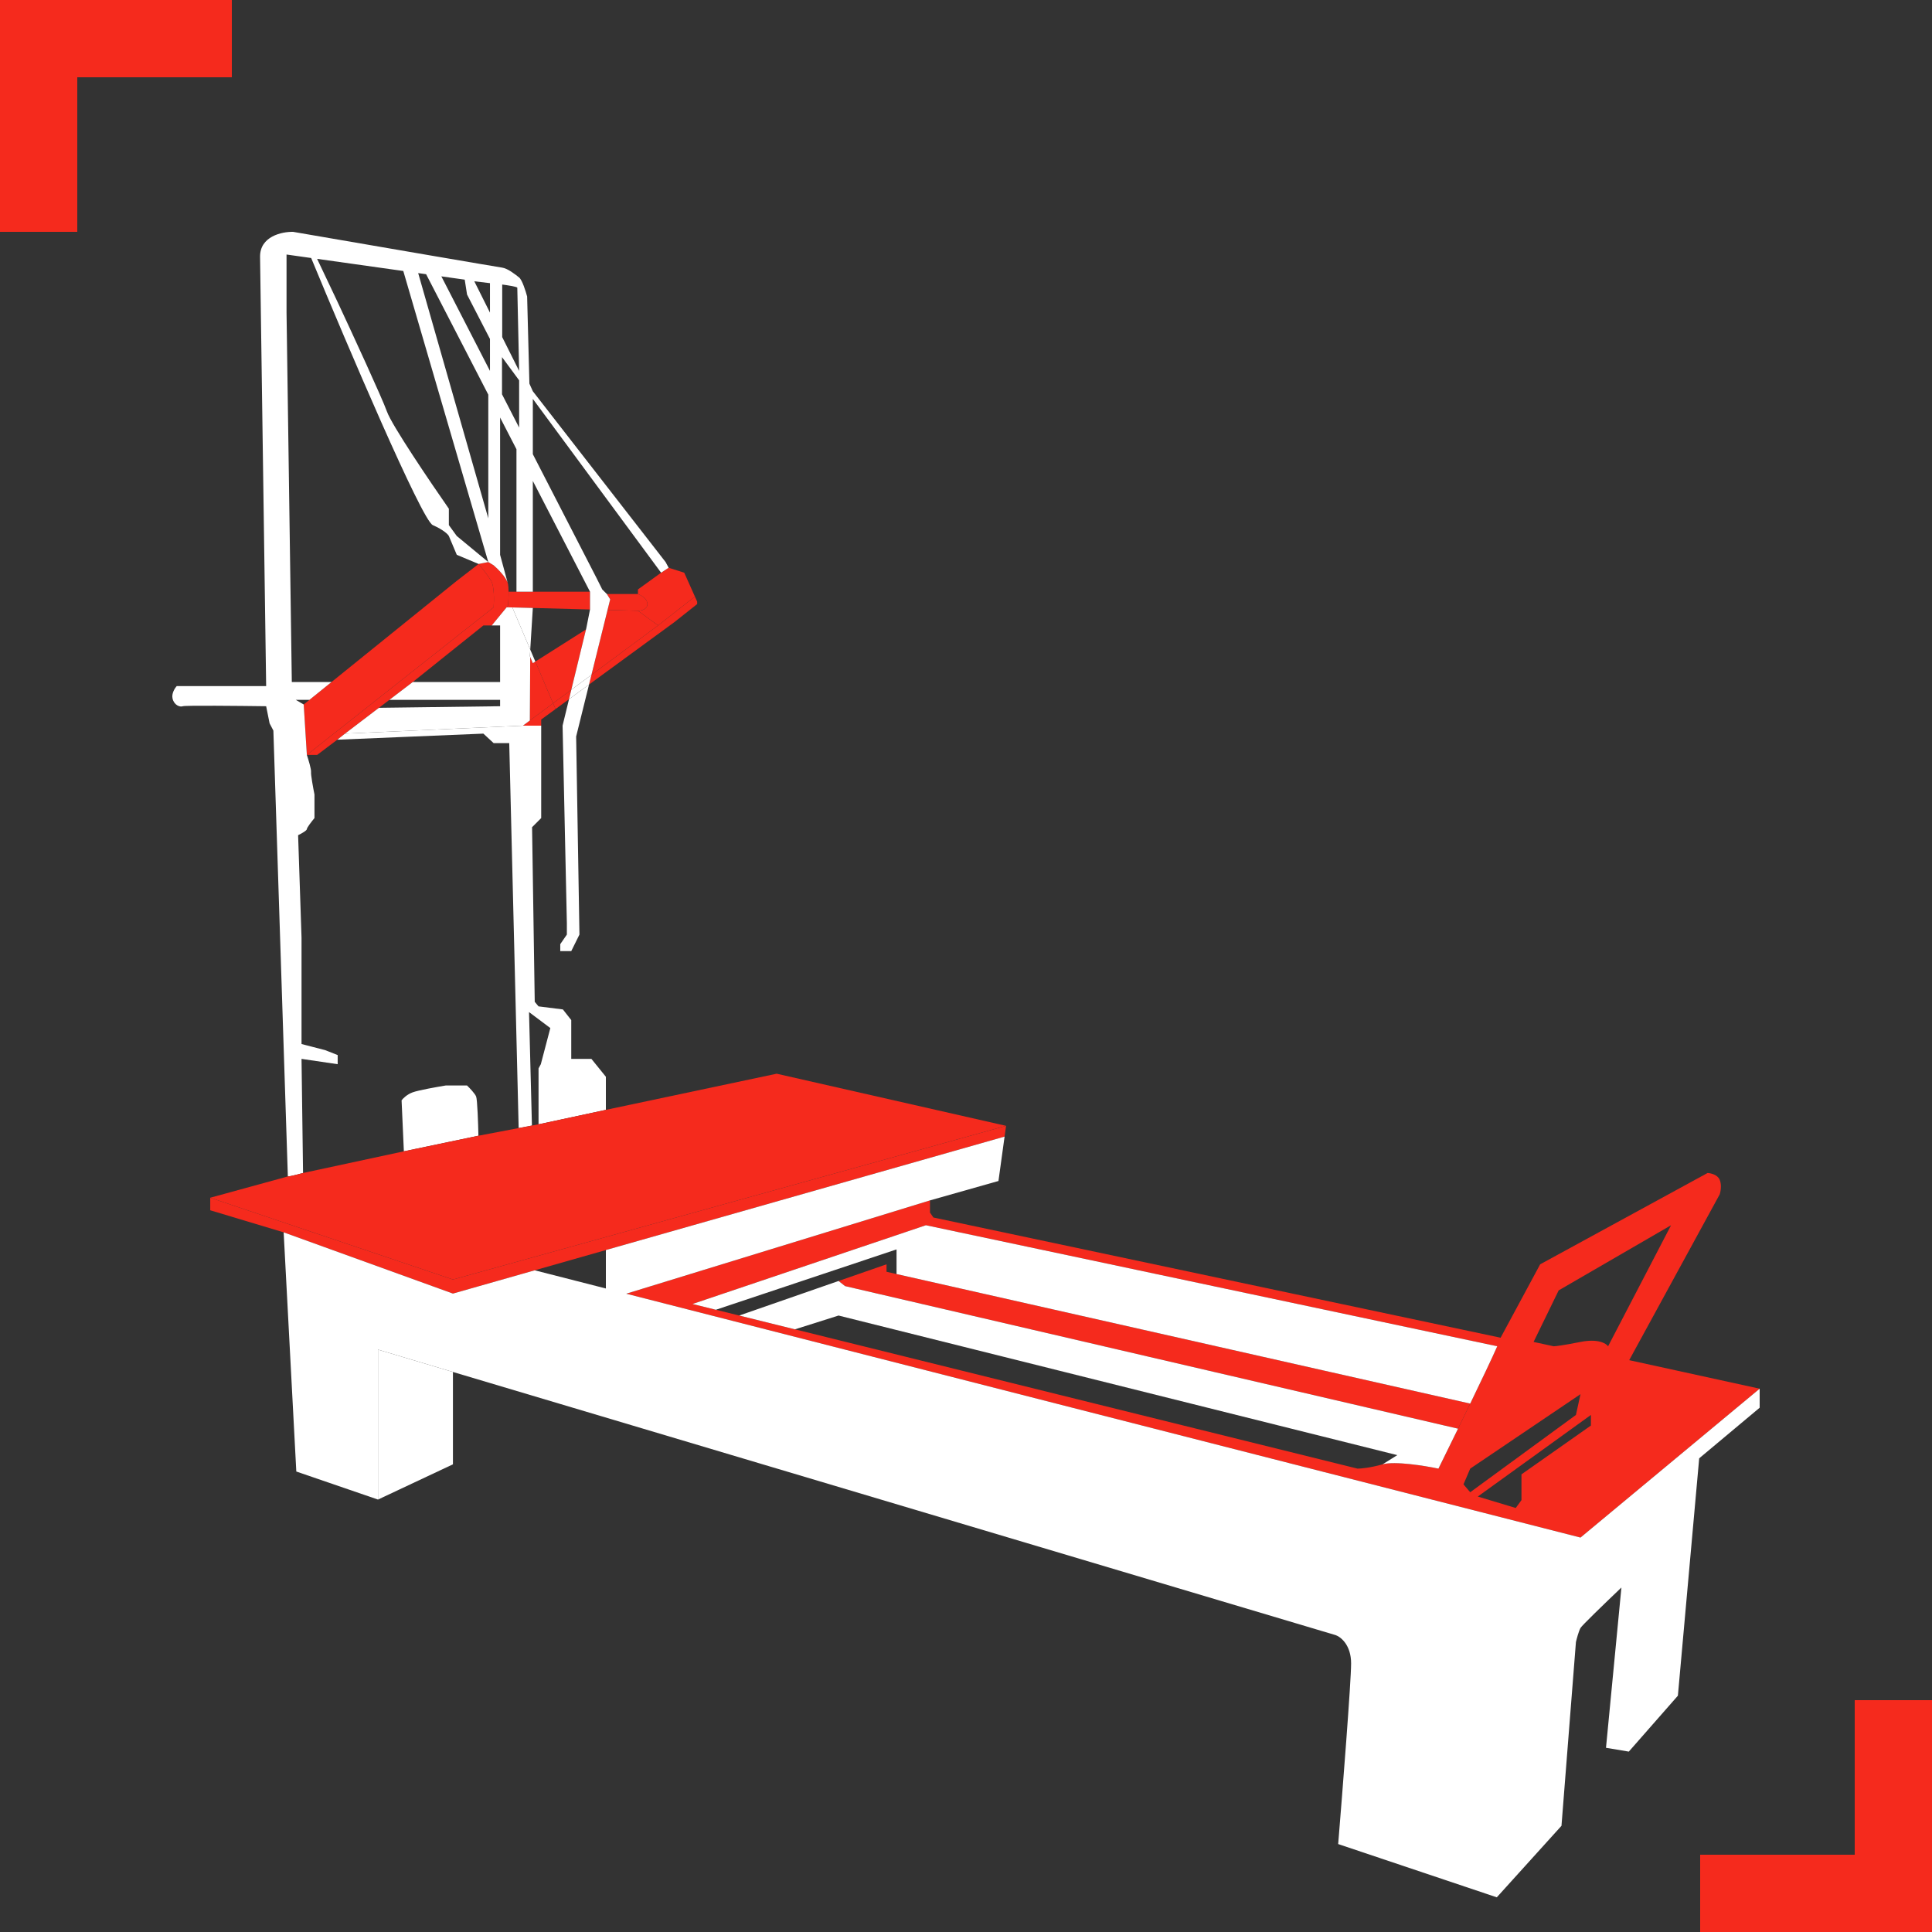 <?xml version="1.0" encoding="UTF-8"?> <svg xmlns="http://www.w3.org/2000/svg" width="100" height="100" viewBox="0 0 100 100" fill="none"><rect x="0" y="0" width="100" height="100" fill="#333333" stroke="none"/><g clip-path="url(#clip0_284_302)"><path fill-rule="evenodd" clip-rule="evenodd" d="M4 0H0V4V12H4V4L12 4V0H4Z" fill="#F52A1D"></path><path fill-rule="evenodd" clip-rule="evenodd" d="M96 100H100V96V88H96V96L88 96V100H96Z" fill="#F52A1D"></path><path d="M19.565 69.856V77.617L23.444 75.793V71.013L19.565 69.856Z" fill="white"></path><path fill-rule="evenodd" clip-rule="evenodd" d="M91.08 71.879L84.327 70.402L89.013 61.817C89.059 61.679 89.123 61.337 89.013 61.069C88.903 60.801 88.547 60.721 88.383 60.714L79.719 65.44L77.671 69.24C77.671 69.275 77.608 69.434 77.498 69.683C77.231 70.289 76.686 71.433 76.098 72.65C75.89 73.081 75.676 73.52 75.467 73.948C75.094 74.714 74.736 75.442 74.453 76.016C73.749 75.867 72.185 75.615 71.563 75.793C70.941 75.971 70.439 76.016 70.266 76.016L41.147 68.806L38.262 68.092L37.054 67.793L35.846 67.494L47.925 63.418L77.498 69.683C77.608 69.434 77.671 69.275 77.671 69.24L48.313 63.018L48.136 62.762V62.132L32.414 66.962L81.806 79.584L91.08 71.879ZM86.494 63.418L80.677 66.79L79.378 69.458L80.418 69.683C80.505 69.683 80.903 69.638 81.806 69.458C82.709 69.277 83.134 69.533 83.234 69.683L86.494 63.418ZM81.806 72.162L76.098 76.016L75.75 76.831L76.098 77.238L81.57 73.237L81.806 72.162ZM82.345 73.237L76.491 77.461L78.454 78.053L78.751 77.646V76.312L82.345 73.786V73.237Z" fill="#F52A1D"></path><path d="M15.883 39.075L25.551 31.433C25.577 31.09 25.587 30.338 25.423 30.064C25.259 29.79 24.921 29.368 24.773 29.191L23.643 30.064L17.161 35.3L16.017 36.224L15.72 36.464L15.883 39.075Z" fill="#F52A1D"></path><path d="M16.415 39.075L17.458 38.287L17.859 37.972L19.613 36.636L20.154 36.224L21.367 35.3L25.019 32.374H25.452L26.225 31.433L26.296 31.347C26.31 31.191 26.329 30.9 26.325 30.628C26.323 30.484 26.315 30.345 26.296 30.235L26.273 30.15C26.163 29.842 25.757 29.437 25.551 29.259L25.274 29.092L24.773 29.191C24.921 29.368 25.259 29.79 25.423 30.064C25.587 30.338 25.577 31.09 25.551 31.433L15.883 39.075H16.415Z" fill="#F52A1D"></path><path d="M27.709 34.242L27.579 34.325L27.444 34.009L27.425 37.293L28.627 36.402L27.709 34.242Z" fill="#F52A1D"></path><path d="M30.331 32.581L27.709 34.242L28.627 36.402L29.571 35.703L30.331 32.581Z" fill="#F52A1D"></path><path d="M34.064 32.374L33.02 31.612L31.447 31.57L30.613 34.931L34.064 32.374Z" fill="#F52A1D"></path><path d="M35.416 29.643L34.609 29.387L34.218 29.643L33.02 30.509V30.748C33.184 30.806 33.51 30.99 33.51 31.267C33.51 31.543 33.184 31.612 33.02 31.612L34.064 32.374L35.968 30.877L35.416 29.643Z" fill="#F52A1D"></path><path d="M34.904 32.203L36.085 31.267V31.14L35.968 30.877L34.064 32.374L30.613 34.931L30.488 35.432L34.904 32.203Z" fill="#F52A1D"></path><path d="M28.627 36.402L28.754 36.701L29.452 36.19L29.571 35.703L28.627 36.402Z" fill="#F52A1D"></path><path d="M30.613 34.931L29.571 35.703L29.452 36.19L30.488 35.432L30.613 34.931Z" fill="white"></path><path d="M28.012 37.243L28.754 36.701L28.627 36.402L27.425 37.293L27.066 37.559H28.012V37.243Z" fill="#F52A1D"></path><path d="M30.539 30.628H27.579H26.732H26.325C26.329 30.9 26.31 31.191 26.296 31.347L26.225 31.433L26.519 31.441L27.579 31.468L30.539 31.547V30.628Z" fill="#F52A1D"></path><path d="M33.02 30.748H31.412L31.583 31.022L31.447 31.57L33.02 31.612C33.184 31.612 33.51 31.543 33.51 31.267C33.51 30.99 33.184 30.806 33.02 30.748Z" fill="#F52A1D"></path><path fill-rule="evenodd" clip-rule="evenodd" d="M25.885 35.3H21.367L20.154 36.224H25.885V36.554L19.613 36.636L17.859 37.972L27.066 37.559L27.425 37.293L27.444 34.009L27.425 33.965L27.446 33.623L26.519 31.441L26.225 31.433L25.452 32.374H25.885V35.3Z" fill="white"></path><path d="M45.887 65.827V65.44L43.404 66.303L43.738 66.568L74.768 73.786L75.467 73.948C75.676 73.52 75.89 73.081 76.098 72.65L46.405 65.944L45.887 65.827Z" fill="#F52A1D"></path><path d="M10.882 61.994V62.644L14.682 63.786L23.444 66.956L27.678 65.751L31.36 64.703L31.897 64.55L51.997 58.83L52.074 58.273L23.444 66.228L10.882 61.994Z" fill="#F52A1D"></path><path fill-rule="evenodd" clip-rule="evenodd" d="M19.565 77.617L15.337 76.166L14.682 63.786L23.444 66.956L27.678 65.751L31.36 66.692V64.703L31.897 64.55L51.997 58.83L51.68 61.128L48.136 62.132L32.414 66.962L81.806 79.584L91.08 71.879V72.863L87.95 75.482L86.847 87.769L84.307 90.663L83.126 90.466L83.924 82.169C82.944 83.104 81.874 84.141 81.806 84.264C81.712 84.437 81.609 84.822 81.57 84.992L80.822 94.503L77.474 98.205L69.264 95.448C69.487 92.724 69.933 87.04 69.933 86.095C69.933 85.15 69.402 84.728 69.136 84.635L23.444 71.013L19.565 69.856V77.617ZM14.899 60.892C15.017 60.892 15.473 60.773 15.686 60.714L15.607 54.807L17.478 55.083V54.61L16.828 54.354L15.607 54.039V48.526L15.43 43.229C15.581 43.157 15.883 42.993 15.883 42.914C15.883 42.836 16.146 42.501 16.277 42.343V41.123C16.211 40.794 16.084 40.102 16.1 39.961C16.116 39.819 15.962 39.311 15.883 39.075L15.72 36.464L15.31 36.224H16.017L17.161 35.3H15.104L14.831 16.169V13.174L16.106 13.354C17.968 17.858 21.834 26.928 22.4 27.179C22.965 27.43 23.191 27.66 23.233 27.744L23.643 28.717L24.773 29.191L25.274 29.092L25.551 29.259C25.757 29.437 26.163 29.842 26.273 30.15L26.296 30.235C26.291 30.208 26.283 30.18 26.273 30.15L25.885 28.717V21.611L26.732 23.252V30.628H27.579V24.893L30.539 30.628V31.547L30.344 32.53L30.331 32.581L29.571 35.703L30.613 34.931L31.447 31.57L31.583 31.022L31.412 30.748L31.172 30.509L30.881 29.927L27.579 23.508V20.646L34.218 29.643L34.609 29.387L34.451 29.092L27.579 20.251L27.435 19.931L27.402 19.857L27.284 15.348C27.212 15.072 27.028 14.489 26.87 14.363C26.674 14.206 26.28 13.891 25.984 13.851C25.877 13.837 24.356 13.578 22.4 13.243C22.104 13.192 21.797 13.139 21.485 13.086C19.322 12.714 16.844 12.288 15.174 12.001C14.597 11.987 13.445 12.229 13.461 13.3C13.477 14.371 13.678 28.553 13.776 35.511H9.149C9.051 35.616 8.869 35.893 8.932 36.16C9.011 36.495 9.307 36.613 9.464 36.554C9.59 36.507 12.391 36.535 13.776 36.554L13.954 37.44L14.15 37.815L14.899 60.892ZM31.36 55.733V57.446L27.875 58.194V55.3L27.993 55.083L28.485 53.212L27.382 52.385L27.533 58.259L26.846 58.389L26.358 38.464H25.551L25.019 37.972L17.458 38.287L17.859 37.972L27.066 37.559H28.012V42.343L27.54 42.816L27.678 51.854L27.875 52.09L29.135 52.248L29.568 52.799V54.807H30.611L31.36 55.733ZM24.763 58.785C24.75 58.174 24.708 56.914 24.645 56.757C24.582 56.599 24.304 56.31 24.173 56.185H23.07C22.624 56.258 21.656 56.43 21.357 56.54C21.058 56.65 20.852 56.862 20.786 56.953L20.904 59.592L24.763 58.785ZM25.274 29.092L20.874 14.026L16.414 13.398L17.455 15.593C18.209 17.204 19.779 20.603 20.03 21.307C20.281 22.012 22.27 24.95 23.233 26.331V27.179L23.643 27.744L25.274 29.092ZM26.519 31.441L27.579 31.468L27.446 33.623L26.519 31.441ZM27.446 33.623L27.709 34.242L27.579 34.325L27.444 34.009L27.425 33.965L27.446 33.623ZM29.119 37.559L29.452 36.19L30.488 35.432L29.821 38.123L29.992 48.373L29.568 49.229H28.999V48.87L29.341 48.373V47.792L29.119 37.559ZM22.056 14.193L25.274 20.427V26.83L21.645 14.135L22.056 14.193ZM24.174 15.245L24.054 14.475L22.844 14.304L25.361 19.198V17.545L24.174 15.245ZM25.361 16.182L24.55 14.56L25.361 14.656V16.182ZM72.324 75.317L71.563 75.793C72.185 75.615 73.749 75.867 74.453 76.016C74.736 75.442 75.094 74.714 75.467 73.948L74.768 73.786L43.738 66.568L43.404 66.303L38.262 68.092L41.147 68.806L43.404 68.092L72.324 75.317ZM76.098 72.65L46.405 65.944V64.669L37.054 67.793L35.846 67.494L47.925 63.418L77.498 69.683C77.231 70.289 76.686 71.433 76.098 72.65ZM26.87 19.198L26.775 14.886C26.716 14.833 26.24 14.758 25.994 14.728V17.447L26.87 19.198ZM25.984 20.408V18.485L25.994 18.498L26.87 19.686V22.131L25.984 20.408Z" fill="white"></path><path d="M52.074 58.273L40.201 55.575L31.36 57.446L27.875 58.194L27.533 58.259L26.846 58.389L24.763 58.785L20.904 59.592L15.686 60.714C15.473 60.773 15.017 60.892 14.899 60.892L10.882 61.994L23.444 66.228L52.074 58.273Z" fill="#F52A1D"></path></g><defs><clipPath id="clip0_284_302"><rect width="100" height="100" fill="white"></rect></clipPath></defs></svg> 